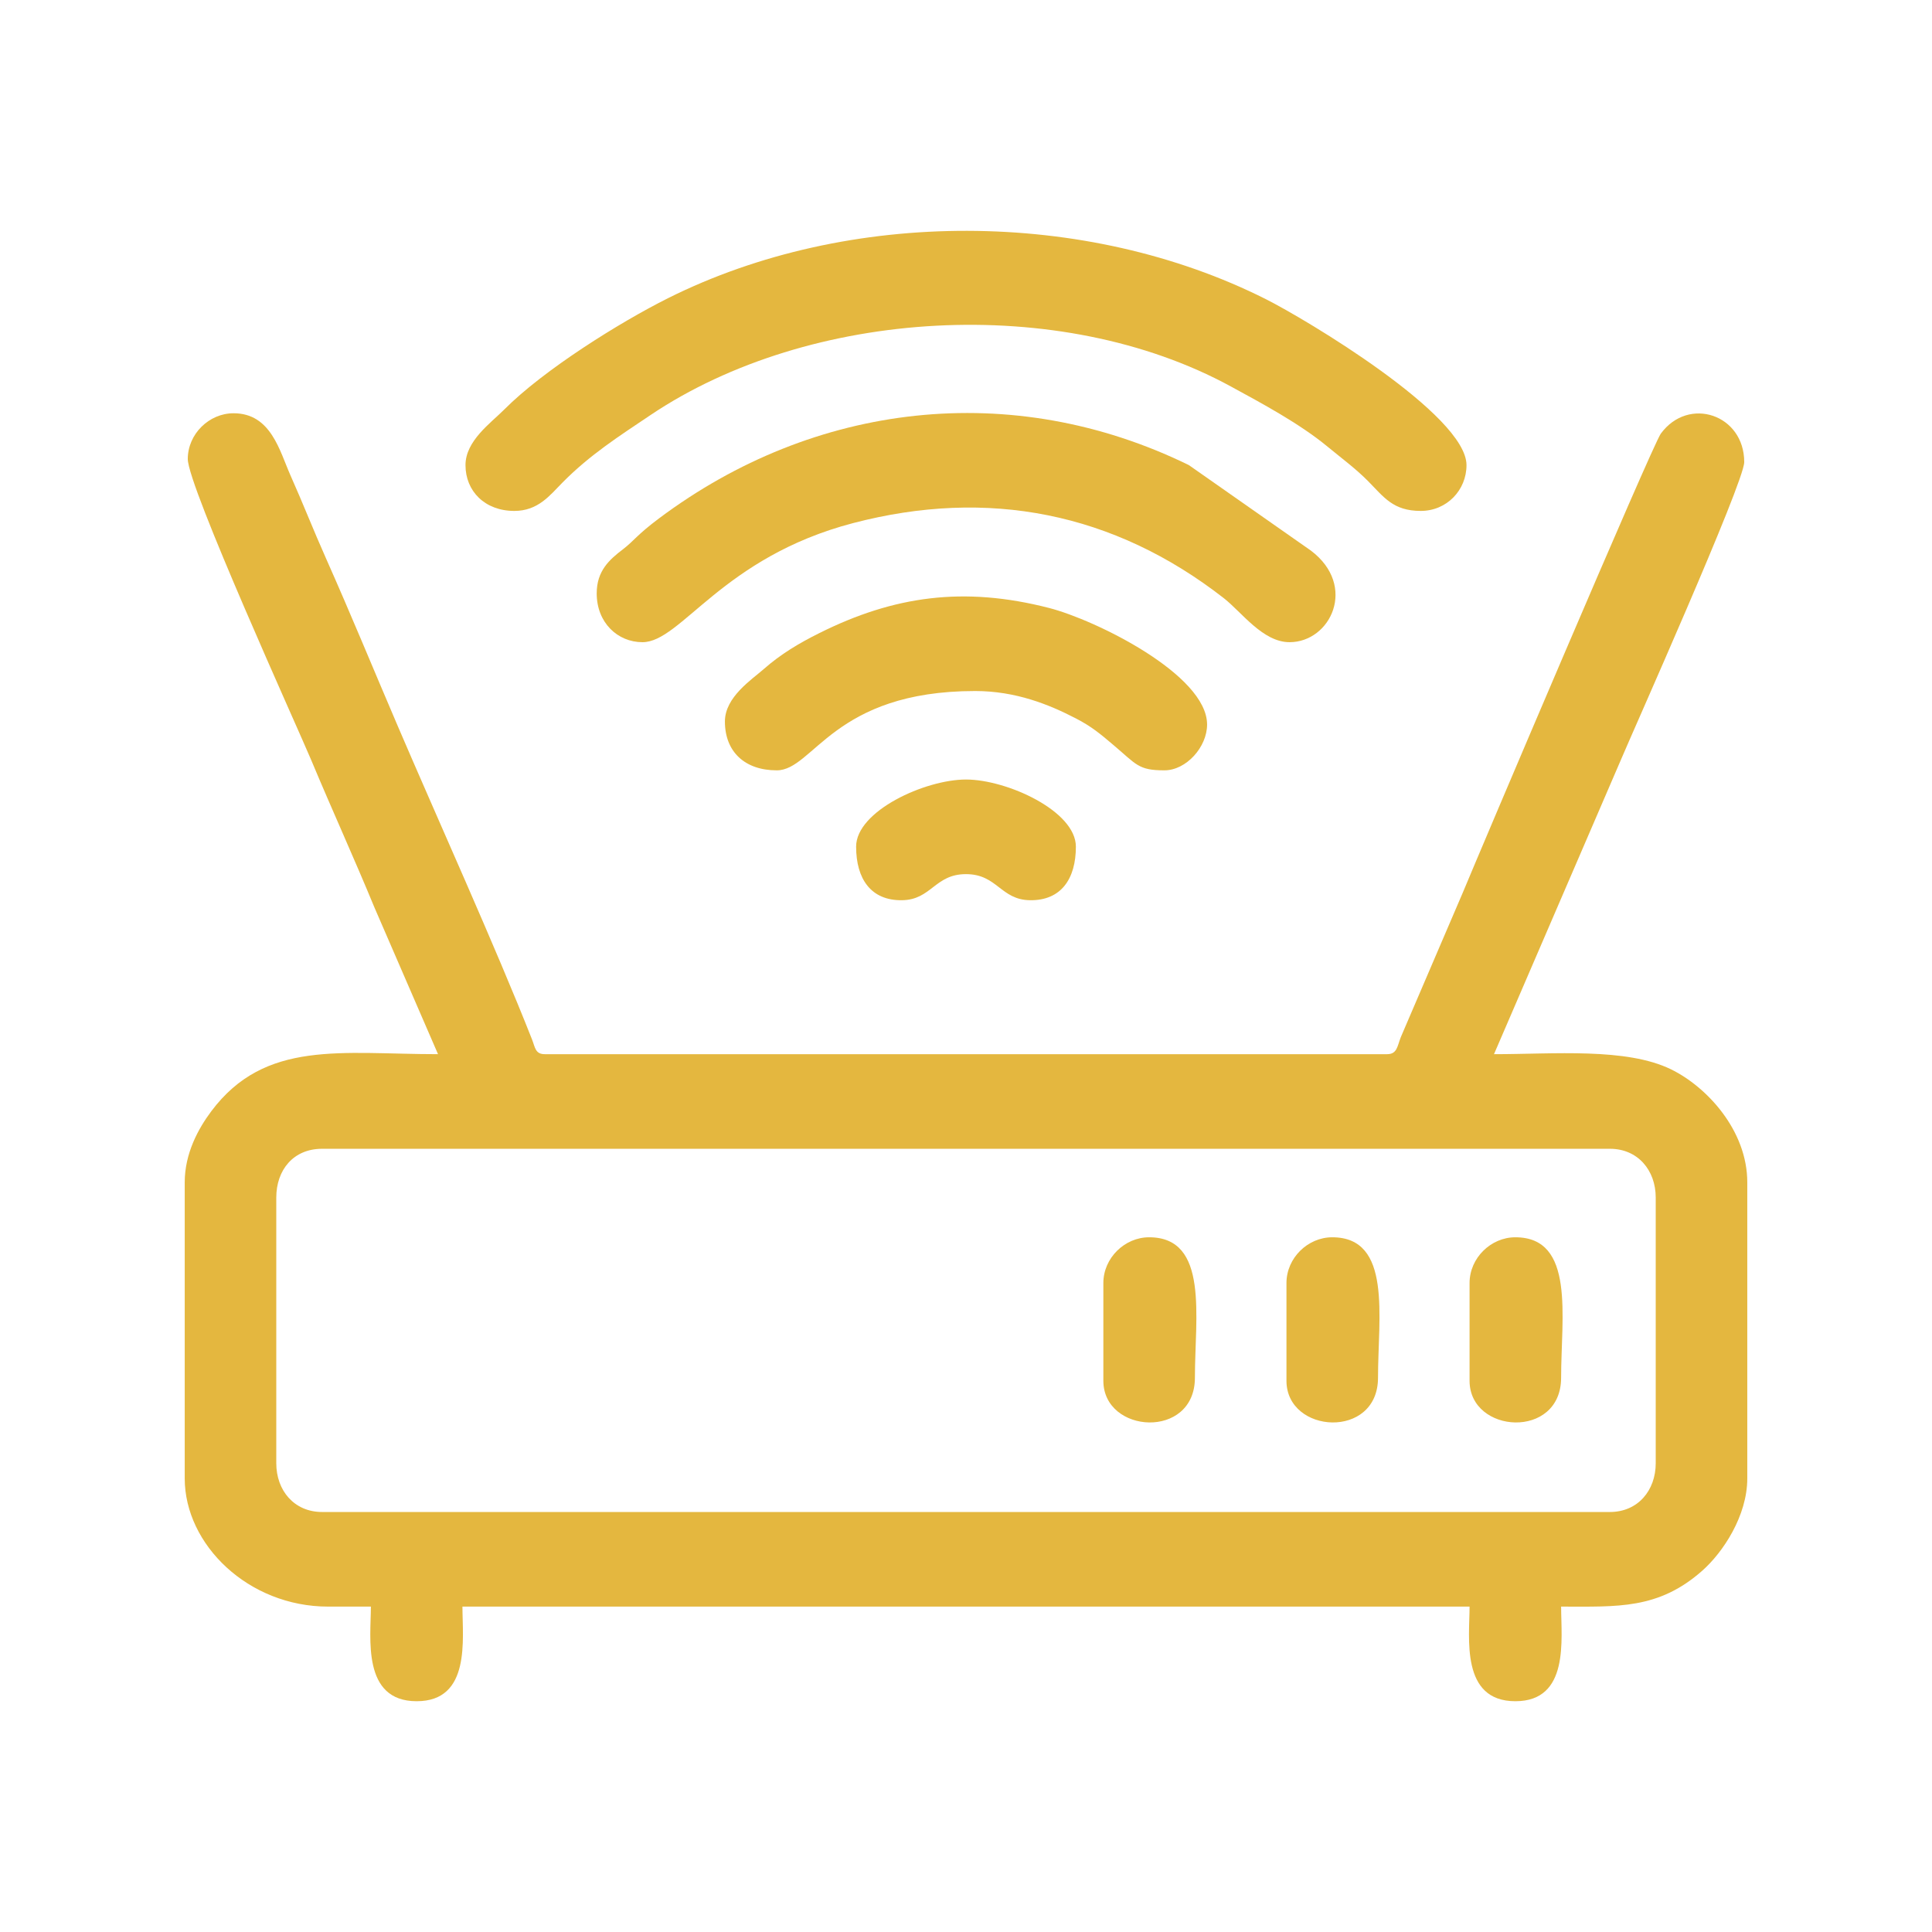 <?xml version="1.0" encoding="UTF-8"?>
<!DOCTYPE svg PUBLIC "-//W3C//DTD SVG 1.1//EN" "http://www.w3.org/Graphics/SVG/1.1/DTD/svg11.dtd">
<!-- Creator: CorelDRAW 2021.5 -->
<svg xmlns="http://www.w3.org/2000/svg" xml:space="preserve" width="139px" height="139px" version="1.1" style="shape-rendering:geometricPrecision; text-rendering:geometricPrecision; image-rendering:optimizeQuality; fill-rule:evenodd; clip-rule:evenodd"
viewBox="0 0 33.469 33.469"
 xmlns:xlink="http://www.w3.org/1999/xlink"
 xmlns:xodm="http://www.corel.com/coreldraw/odm/2003">
 <defs>
  <style type="text/css">
   <![CDATA[
    .fil0 {fill:none}
    .fil1 {fill:#E4B73F}
   ]]>
  </style>
 </defs>
 <g id="Layer_x0020_1">
  <rect class="fil0" width="33.469" height="33.469"/>
  <g id="_3098681332128">
   <path class="fil1" d="M4.786 25.347l0 -4.6c0,-0.481 0.298,-0.846 0.793,-0.846l22.311 0c0.481,0 0.793,0.37 0.793,0.846l0 4.6c0,0.476 -0.312,0.846 -0.793,0.846l-22.311 0c-0.481,0 -0.793,-0.37 -0.793,-0.846zm-1.533 -17.395c0,0.472 1.909,4.668 2.137,5.212 0.366,0.875 0.737,1.685 1.095,2.553l1.103 2.545c-1.67,0 -2.995,-0.257 -3.928,0.989 -0.226,0.302 -0.46,0.73 -0.46,1.232l0 5.128c0,1.148 1.102,2.221 2.485,2.221l0.74 0c0,0.532 -0.161,1.639 0.793,1.639 0.942,0 0.793,-1.074 0.793,-1.639l17.447 0c0,0.532 -0.16,1.639 0.793,1.639 0.942,0 0.793,-1.074 0.793,-1.639 0.977,0 1.684,0.051 2.445,-0.622 0.358,-0.317 0.78,-0.949 0.78,-1.599l0 -5.128c0,-0.901 -0.701,-1.655 -1.32,-1.958 -0.778,-0.38 -2.03,-0.263 -3.068,-0.263l2.198 -5.098c0.185,-0.442 2.137,-4.807 2.137,-5.159 0,-0.825 -0.964,-1.148 -1.445,-0.493 -0.147,0.2 -3.181,7.347 -3.426,7.941l-1.079 2.516c-0.06,0.153 -0.062,0.293 -0.236,0.293l-14.592 0c-0.166,0 -0.167,-0.116 -0.221,-0.254 -0.633,-1.606 -1.644,-3.837 -2.331,-5.441 -0.421,-0.982 -0.802,-1.913 -1.236,-2.888 -0.223,-0.5 -0.395,-0.944 -0.618,-1.444 -0.188,-0.423 -0.337,-1.076 -0.986,-1.076 -0.423,0 -0.793,0.358 -0.793,0.793z"/>
   <path class="fil1" d="M8.064 8.058c0,0.45 0.335,0.793 0.846,0.793 0.411,0 0.615,-0.269 0.832,-0.489 0.475,-0.482 0.983,-0.806 1.526,-1.171 2.756,-1.851 7.091,-2.113 10.055,-0.496 0.535,0.291 1.189,0.643 1.663,1.033 0.244,0.202 0.496,0.386 0.714,0.607 0.275,0.278 0.433,0.516 0.912,0.516 0.454,0 0.793,-0.362 0.793,-0.793 0,-0.87 -2.8,-2.535 -3.471,-2.873 -3.121,-1.572 -7.23,-1.585 -10.364,-0.018 -0.833,0.417 -2.151,1.24 -2.833,1.926 -0.236,0.237 -0.673,0.543 -0.673,0.965z"/>
   <path class="fil1" d="M10.337 10.279c0,0.509 0.363,0.846 0.793,0.846 0.671,0 1.379,-1.469 3.648,-2.063 2.337,-0.612 4.518,-0.183 6.421,1.299 0.309,0.241 0.677,0.764 1.14,0.764 0.713,0 1.18,-0.976 0.37,-1.587l-2.114 -1.481c-3.065,-1.498 -6.49,-1.09 -9.178,0.923 -0.389,0.291 -0.429,0.385 -0.626,0.536 -0.235,0.179 -0.454,0.374 -0.454,0.763z"/>
   <path class="fil1" d="M12.558 12.499c0,0.523 0.344,0.846 0.898,0.846 0.64,0 0.974,-1.374 3.437,-1.374 0.702,0 1.28,0.233 1.746,0.475 0.272,0.141 0.419,0.265 0.649,0.46 0.402,0.339 0.43,0.439 0.883,0.439 0.381,0 0.74,-0.406 0.74,-0.793 0,-0.865 -1.934,-1.814 -2.738,-2.02 -1.478,-0.38 -2.69,-0.207 -3.976,0.434 -0.356,0.177 -0.672,0.366 -0.964,0.623 -0.211,0.186 -0.675,0.486 -0.675,0.91z"/>
   <path class="fil1" d="M14.831 14.667c0,0.558 0.256,0.935 0.794,0.928 0.512,-0.007 0.567,-0.452 1.109,-0.452 0.543,0 0.598,0.445 1.11,0.452 0.538,0.007 0.794,-0.37 0.794,-0.928 0,-0.617 -1.194,-1.163 -1.904,-1.163 -0.709,0 -1.903,0.546 -1.903,1.163z"/>
   <path class="fil1" d="M25.458 22.227l0 1.692c0,0.923 1.586,1.022 1.586,-0.053 0,-1.051 0.247,-2.432 -0.793,-2.432 -0.423,0 -0.793,0.358 -0.793,0.793z"/>
   <path class="fil1" d="M19.114 22.227l0 1.692c0,0.923 1.586,1.022 1.586,-0.053 0,-1.051 0.247,-2.432 -0.793,-2.432 -0.423,0 -0.793,0.358 -0.793,0.793z"/>
   <path class="fil1" d="M22.286 22.227l0 1.692c0,0.923 1.586,1.022 1.586,-0.053 0,-1.051 0.247,-2.432 -0.793,-2.432 -0.423,0 -0.793,0.358 -0.793,0.793z"/>
  </g>
 </g>
</svg>
